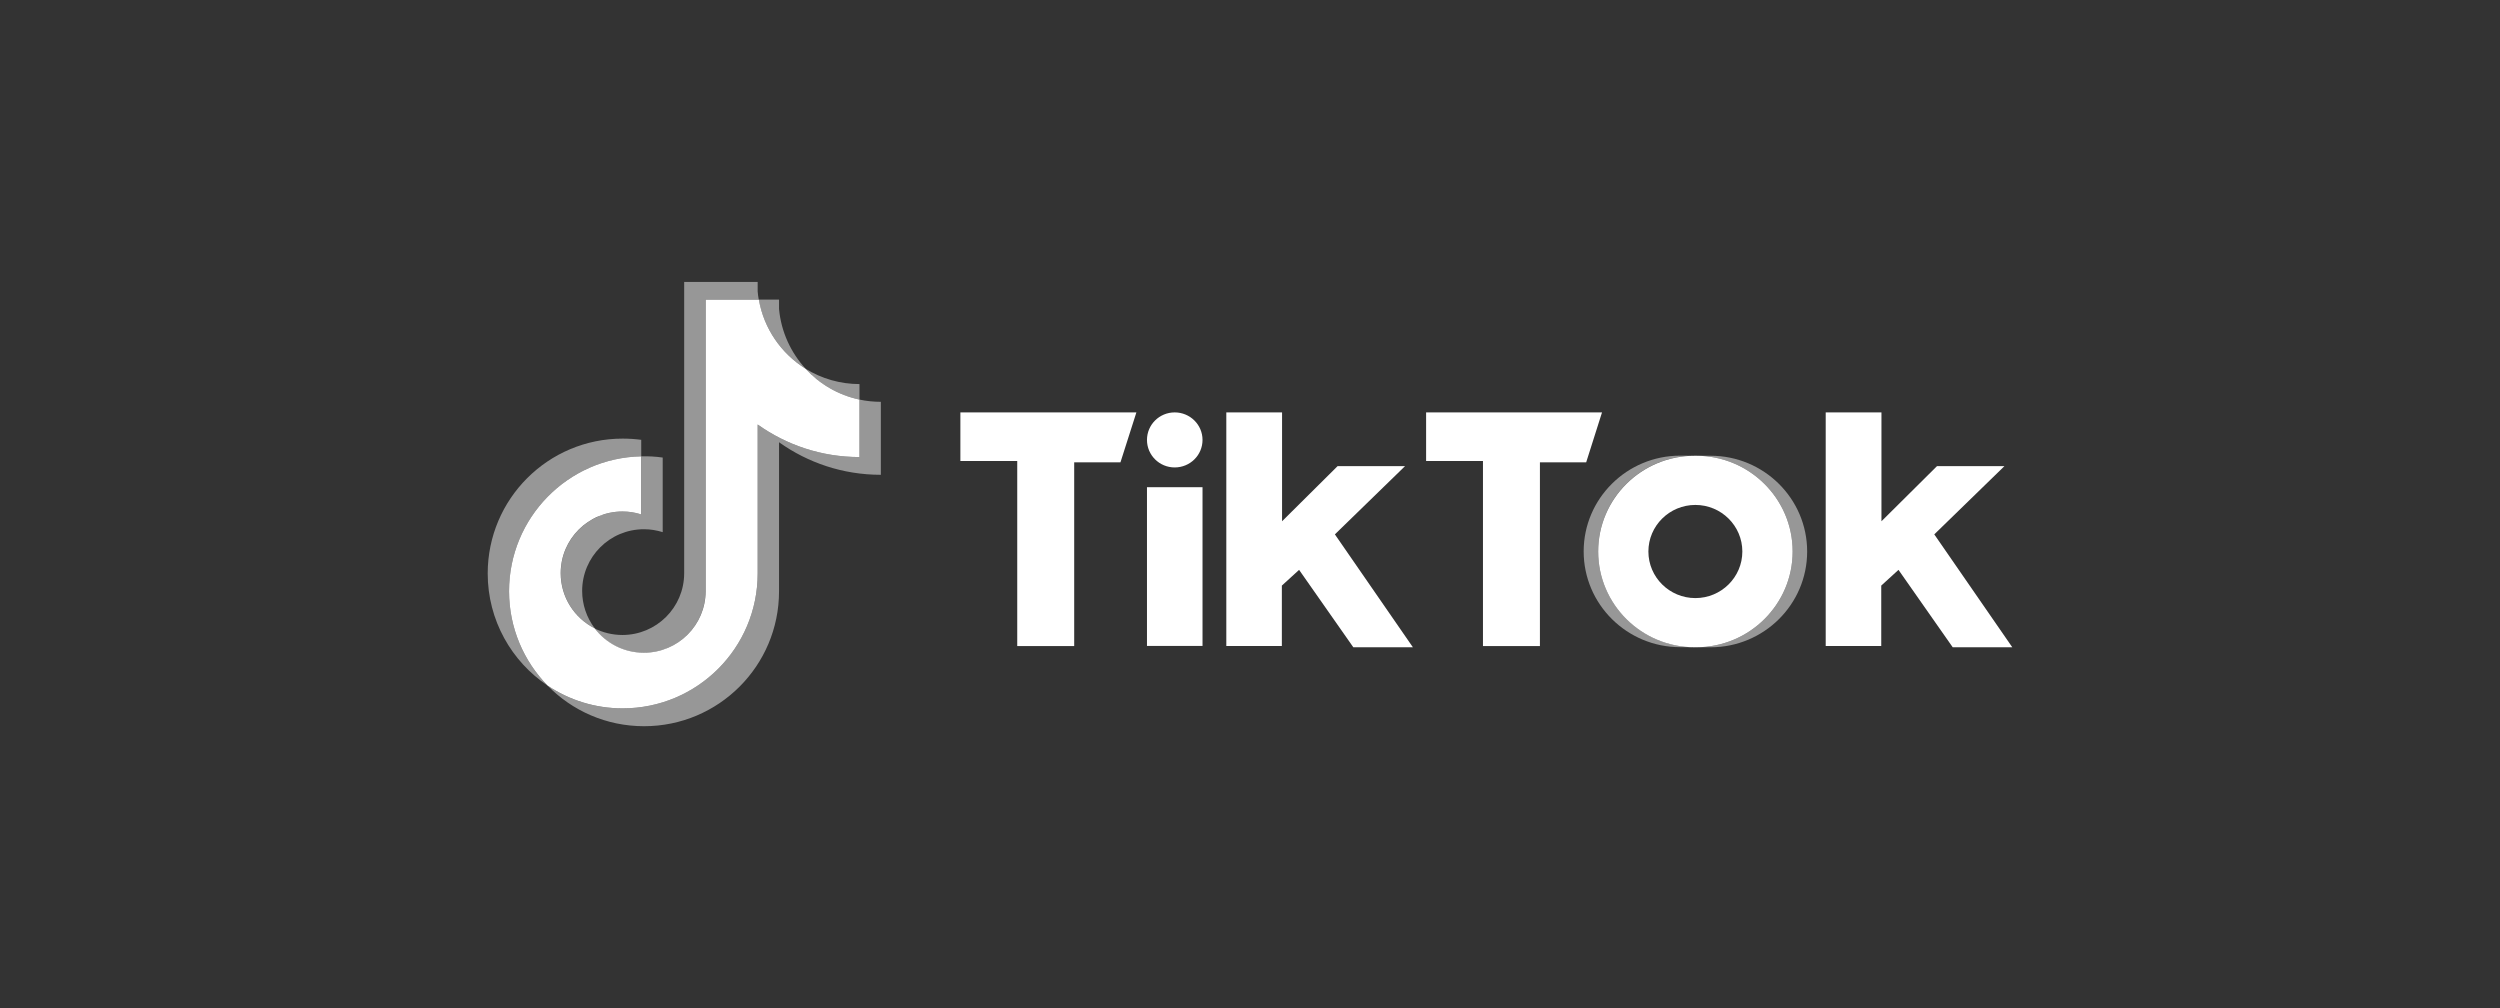 <?xml version="1.0" encoding="UTF-8"?><svg id="Layer_1" xmlns="http://www.w3.org/2000/svg" viewBox="0 0 248 100"><rect x="0" y="0" width="248" height="100" fill="#333333" stroke="none"/><defs><style>.cls-1,.cls-2{fill:#fff;}.cls-2{opacity:.49;}</style></defs><path class="cls-2" d="M77.28,43.87c2.85,2.03,6.33,3.23,10.1,3.23v-7.24c-.71,0-1.42-.07-2.12-.22v5.7c-3.76,0-7.25-1.2-10.1-3.23v14.78c0,7.39-6,13.38-13.39,13.38-2.76,0-5.32-.83-7.45-2.26,2.43,2.49,5.82,4.03,9.57,4.03,7.4,0,13.39-5.99,13.39-13.38v-14.78h0Zm2.62-7.31c-1.45-1.59-2.41-3.64-2.62-5.91v-.93h-2.01c.51,2.88,2.23,5.35,4.62,6.84h0Zm-20.9,25.77c-.81-1.06-1.25-2.37-1.25-3.71,0-3.38,2.74-6.12,6.13-6.12,.63,0,1.26,.1,1.86,.29v-7.4c-.7-.1-1.41-.14-2.12-.12v5.76c-.6-.19-1.23-.29-1.86-.29-3.38,0-6.13,2.74-6.13,6.12,0,2.39,1.37,4.46,3.37,5.47Z"/><path class="cls-1" d="M75.16,42.11c2.85,2.03,6.33,3.23,10.1,3.23v-5.7c-2.1-.45-3.96-1.54-5.36-3.07-2.39-1.49-4.12-3.96-4.62-6.84h-5.28v28.92c-.01,3.37-2.75,6.1-6.13,6.1-1.99,0-3.76-.95-4.88-2.42-2-1.01-3.37-3.08-3.37-5.47,0-3.38,2.74-6.12,6.13-6.12,.65,0,1.27,.1,1.86,.29v-5.76c-7.27,.15-13.11,6.08-13.11,13.38,0,3.64,1.46,6.95,3.82,9.36,2.13,1.43,4.7,2.26,7.45,2.26,7.4,0,13.39-5.99,13.39-13.38v-14.78h0Z"/><path class="cls-2" d="M85.26,39.64v-1.54c-1.89,0-3.75-.53-5.36-1.53,1.42,1.56,3.3,2.63,5.36,3.07Zm-9.99-9.91c-.05-.28-.09-.55-.11-.83v-.93h-7.29v28.92c-.01,3.37-2.75,6.1-6.13,6.1-.99,0-1.93-.24-2.76-.65,1.12,1.47,2.89,2.42,4.88,2.42,3.38,0,6.11-2.73,6.13-6.1V29.73h5.28Zm-11.66,15.54v-1.64c-.61-.08-1.22-.12-1.84-.12-7.4,0-13.39,5.99-13.39,13.38,0,4.63,2.36,8.72,5.94,11.12-2.36-2.41-3.82-5.72-3.82-9.36,0-7.3,5.84-13.23,13.11-13.38Z"/><path class="cls-2" d="M169.69,64.21c5.29,0,9.58-4.26,9.58-9.5s-4.29-9.5-9.58-9.5h-1.44c5.29,0,9.58,4.26,9.58,9.5s-4.29,9.5-9.58,9.5h1.44Z"/><path class="cls-2" d="M168.12,45.2h-1.44c-5.29,0-9.58,4.26-9.58,9.5s4.29,9.5,9.58,9.5h1.44c-5.29,0-9.58-4.26-9.58-9.5,0-5.25,4.29-9.5,9.58-9.5Z"/><path class="cls-1" d="M95.27,40.91v4.82h5.64v18.36h5.65v-18.23h4.59l1.58-4.95h-17.46Zm46.2,0v4.82h5.64v18.36h5.65v-18.23h4.59l1.57-4.95h-17.46Zm-27.69,2.73c0-1.51,1.23-2.73,2.75-2.73s2.76,1.22,2.76,2.73-1.23,2.73-2.76,2.73c-1.52,0-2.75-1.22-2.75-2.73Zm0,4.69h5.51v15.75h-5.51v-15.75Zm7.87-7.42v23.17h5.51v-5.99l1.71-1.56,5.38,7.68h5.91l-7.74-11.2,6.96-6.77h-6.69l-5.51,5.47v-10.8h-5.51Zm59.46,0v23.17h5.51v-5.99l1.71-1.56,5.38,7.68h5.91l-7.74-11.2,6.96-6.77h-6.69l-5.51,5.47v-10.8h-5.51Z"/><path class="cls-1" d="M168.25,64.21c5.29,0,9.58-4.26,9.58-9.5s-4.29-9.5-9.58-9.5h-.13c-5.29,0-9.58,4.26-9.58,9.5s4.29,9.5,9.58,9.5h.13Zm-4.73-9.5c0-2.55,2.09-4.62,4.66-4.62s4.66,2.07,4.66,4.62-2.09,4.62-4.66,4.62c-2.57,0-4.66-2.07-4.66-4.62Z"/></svg>